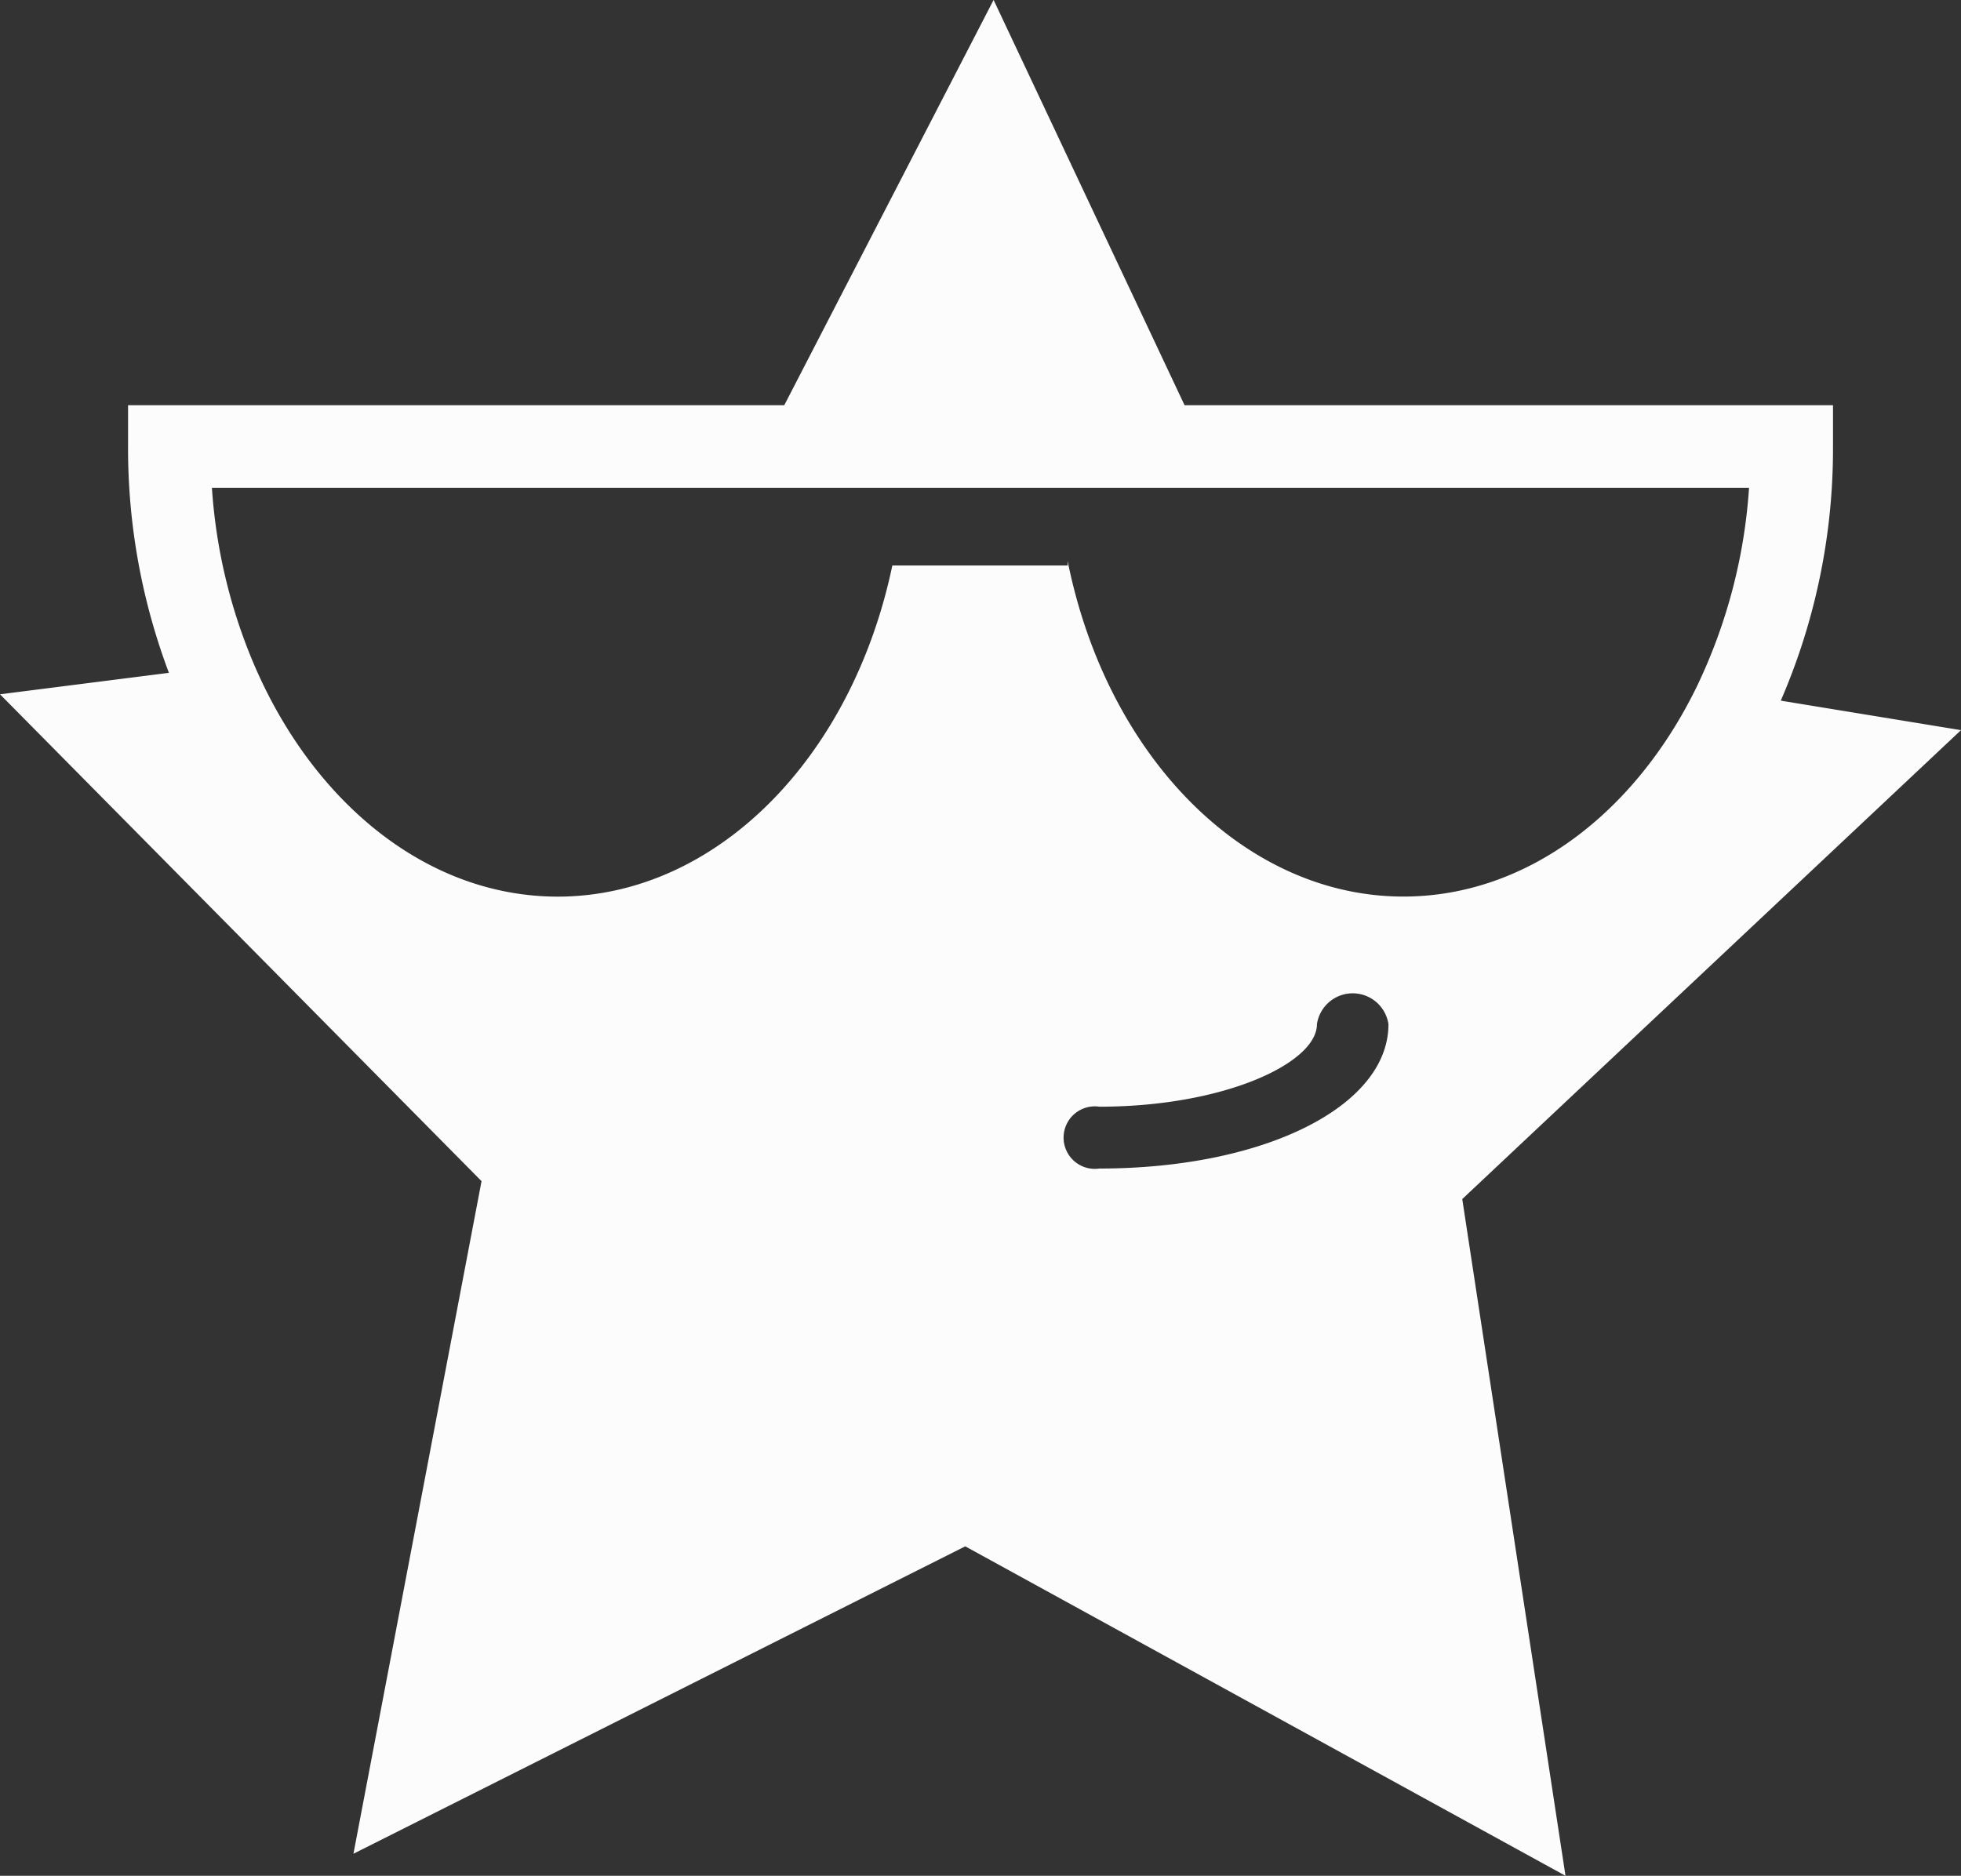 <?xml version="1.0" encoding="UTF-8"?> <svg xmlns="http://www.w3.org/2000/svg" width="102.566" height="98.124" viewBox="0 0 102.566 98.124"><rect x="0" y="0" width="102.566" height="98.124" fill="#333333" stroke="none"/><path id="Path_371" data-name="Path 371" d="M108.886,44.852,99.46,43.309a33.115,33.115,0,0,0,2.731-13.3V27.853H68.276l-9.988-21.2L47.34,27.853H13.018V30.01a33.293,33.293,0,0,0,2.136,11.843L6.32,42.976,31.506,68.444l-6.7,35.184,32-16.081L88.2,104.781l-5.4-35.4ZM63.822,67.784a1.635,1.635,0,1,1,0-3.235c6.513,0,11.378-2.278,11.378-4.315a1.89,1.89,0,0,1,3.74,0C78.94,64.537,72.442,67.784,63.822,67.784ZM62.16,36v.237H52.992c-2.124,10.139-9.277,17.323-17.5,17.323-6.861,0-12.846-4.961-15.931-12.251a28.359,28.359,0,0,1-2.157-9.136H97.8A28.282,28.282,0,0,1,95.06,42.588c-3.216,6.592-8.889,10.969-15.34,10.969C71.436,53.557,64.222,46.265,62.16,36Z" transform="translate(-6.32 -6.657)" fill="#fcfcfc"></path></svg> 